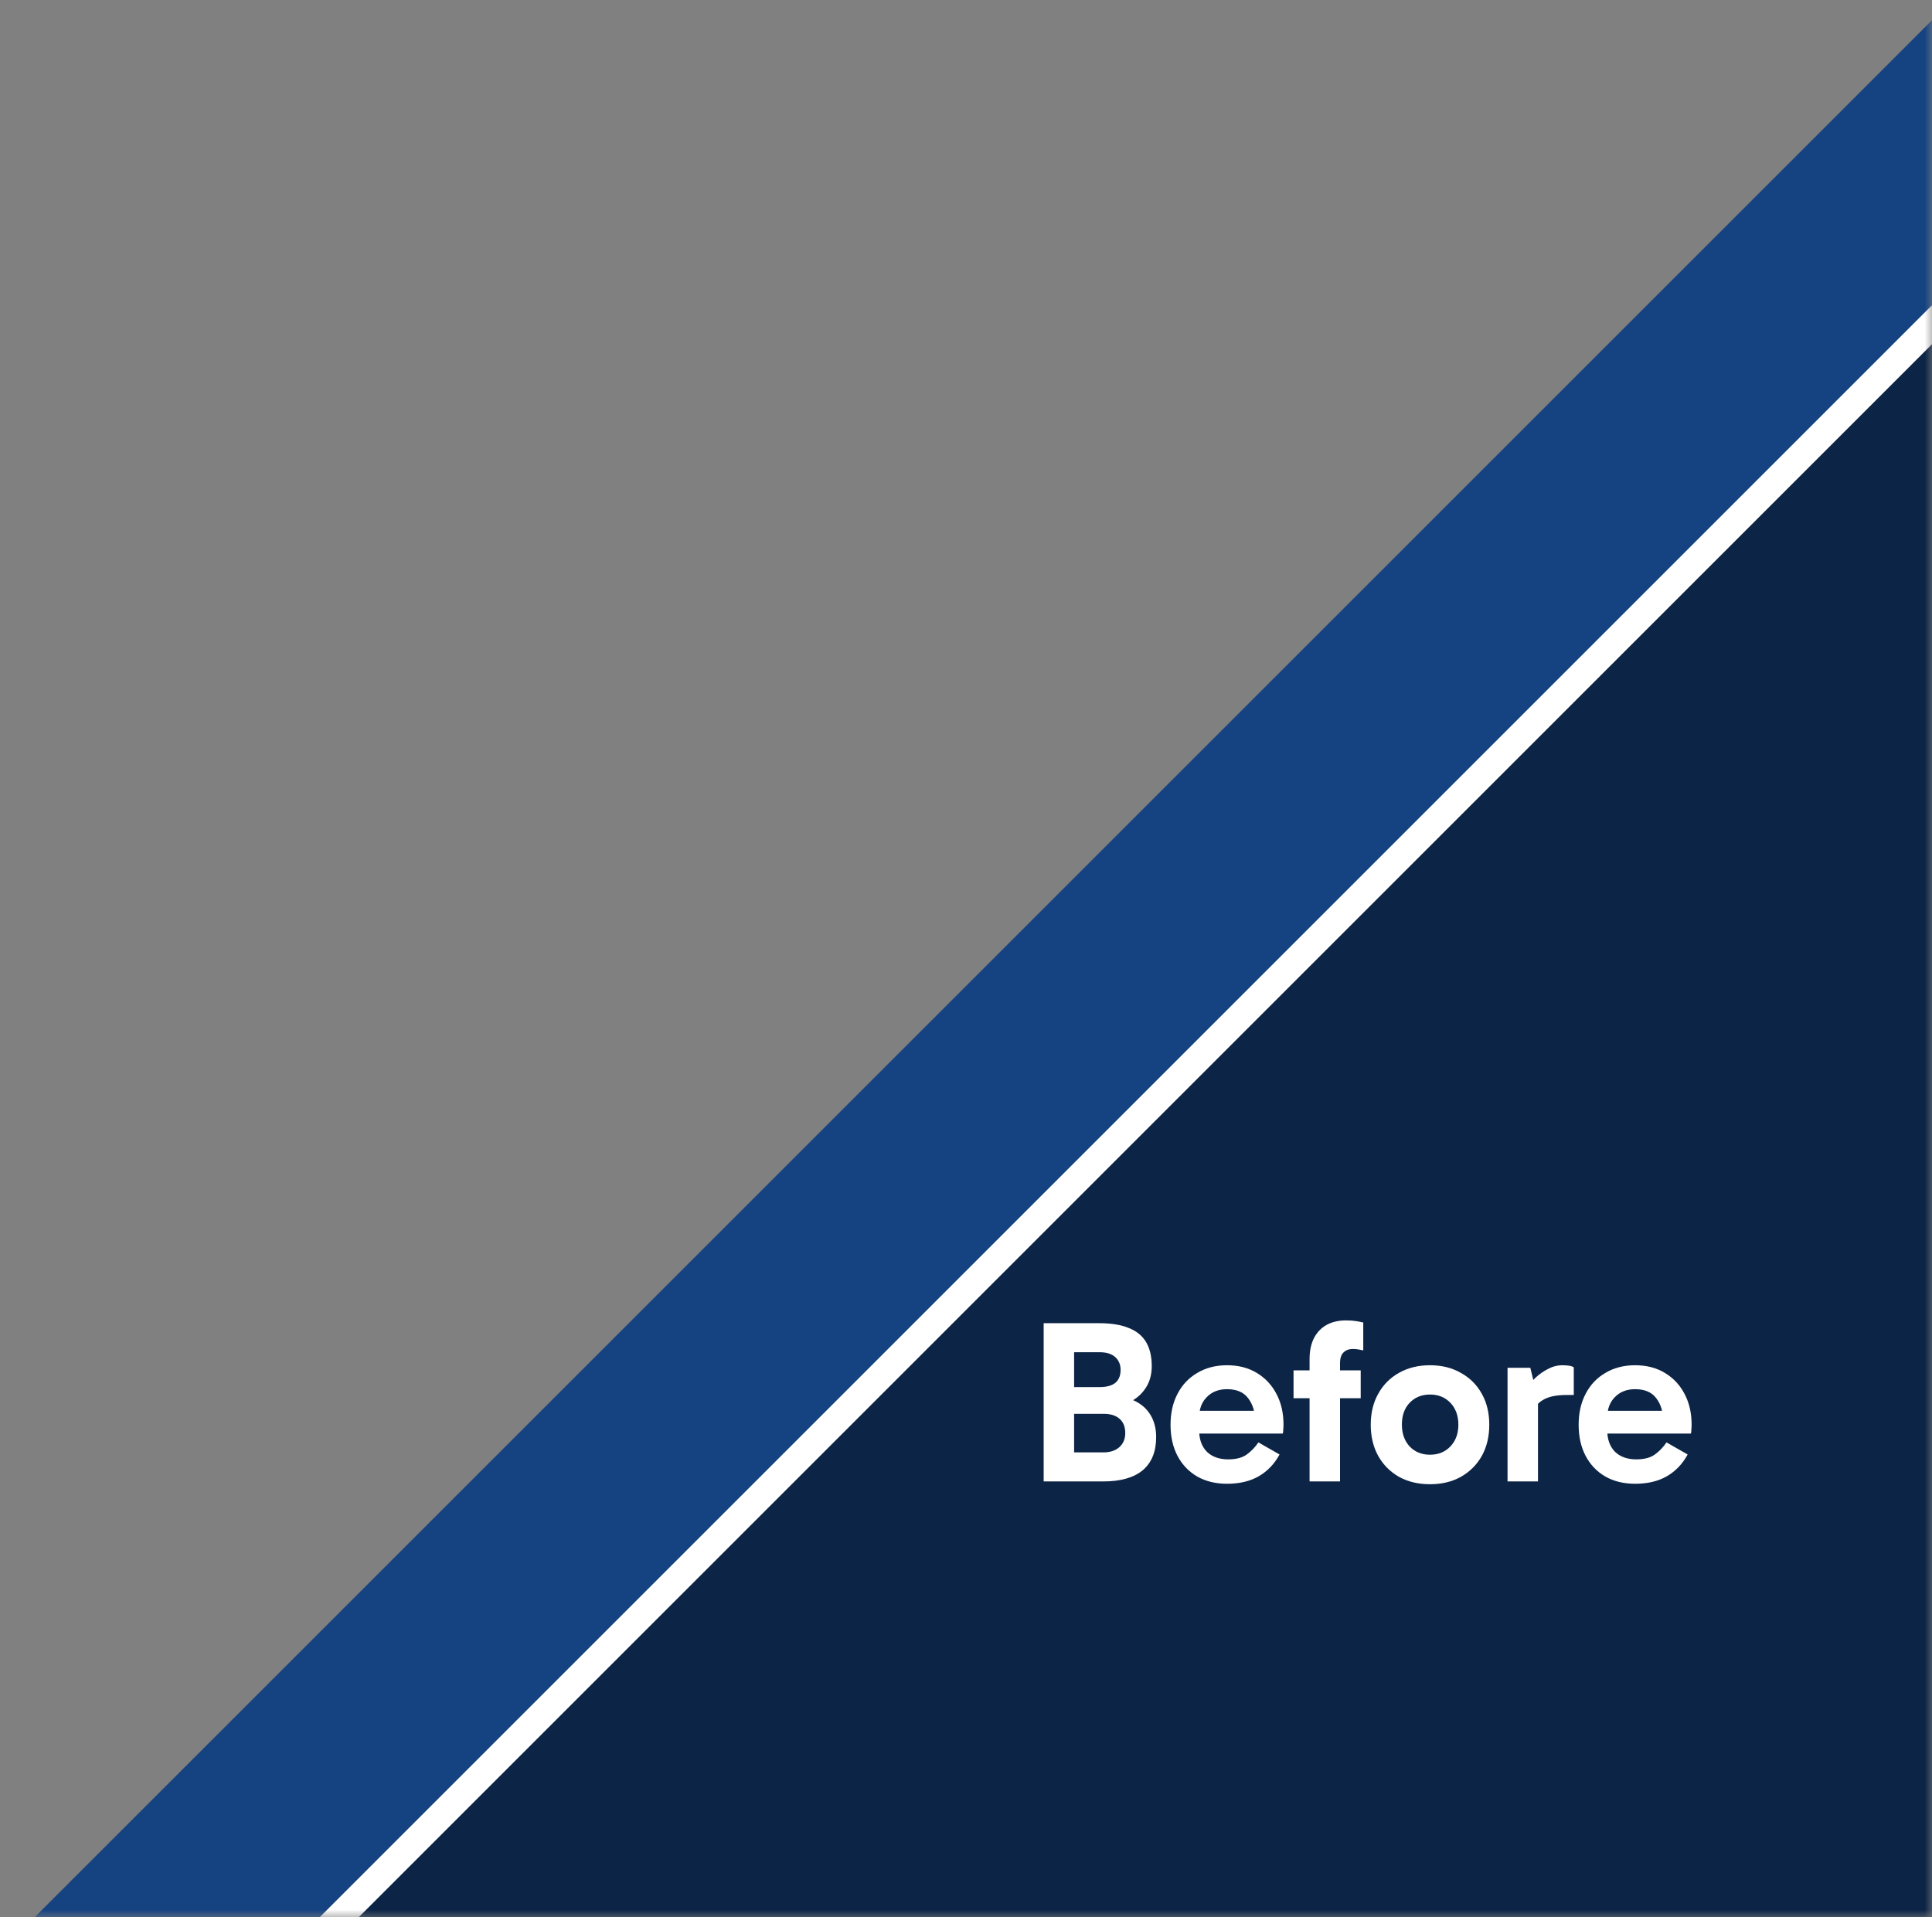 <?xml version="1.0" encoding="UTF-8"?> <svg xmlns="http://www.w3.org/2000/svg" width="133" height="132" viewBox="0 0 133 132" fill="none"><rect x="0" y="0" width="133" height="132" fill="#808080" stroke="none"/><mask id="mask0_4061_3737" style="mask-type:alpha" maskUnits="userSpaceOnUse" x="0" y="0" width="133" height="132"><rect width="133" height="132" transform="matrix(-1 0 0 1 133 0)" fill="#D9D9D9"></rect></mask><g mask="url(#mask0_4061_3737)"><rect width="212.502" height="11.052" transform="matrix(0.707 -0.707 -0.707 -0.707 -3.941 167.079)" fill="white"></rect><rect x="-276.319" y="410.709" width="822.715" height="13.876" transform="rotate(-45 -276.319 410.709)" fill="#154382"></rect><rect width="822.715" height="89.323" transform="matrix(0.707 -0.707 -0.707 -0.707 -198.063 481.063)" fill="#0C2445"></rect><path d="M71.847 102V91.104H75.655C76.497 91.104 77.185 91.216 77.719 91.44C78.252 91.653 78.647 91.979 78.903 92.416C79.159 92.853 79.287 93.403 79.287 94.064C79.287 94.608 79.164 95.083 78.919 95.488C78.673 95.893 78.343 96.213 77.927 96.448C77.511 96.672 77.052 96.784 76.551 96.784L76.615 96.16C77.255 96.16 77.793 96.277 78.231 96.512C78.668 96.747 79.004 97.072 79.239 97.488C79.473 97.904 79.591 98.389 79.591 98.944C79.591 99.947 79.281 100.709 78.663 101.232C78.044 101.744 77.137 102 75.943 102H71.847ZM73.943 92.24V100.752L73.175 100H75.943C76.412 100 76.78 99.883 77.047 99.648C77.324 99.403 77.463 99.077 77.463 98.672C77.463 98.235 77.329 97.904 77.063 97.68C76.807 97.456 76.444 97.344 75.975 97.344H73.175V95.504H75.703C76.172 95.504 76.529 95.408 76.775 95.216C77.02 95.013 77.143 94.715 77.143 94.32C77.143 93.957 77.02 93.664 76.775 93.44C76.529 93.216 76.172 93.104 75.703 93.104H73.239L73.943 92.24Z" fill="white"></path><path d="M84.469 102.16C83.691 102.16 83.008 101.995 82.421 101.664C81.835 101.323 81.381 100.848 81.061 100.24C80.741 99.632 80.581 98.917 80.581 98.096C80.581 97.285 80.741 96.576 81.061 95.968C81.381 95.349 81.835 94.869 82.421 94.528C83.008 94.176 83.691 94 84.469 94C85.259 94 85.941 94.176 86.517 94.528C87.104 94.88 87.557 95.365 87.877 95.984C88.197 96.592 88.357 97.291 88.357 98.08C88.357 98.197 88.352 98.315 88.341 98.432C88.341 98.539 88.331 98.629 88.309 98.704H82.293V97.136H86.725L86.405 97.888C86.405 97.227 86.245 96.688 85.925 96.272C85.616 95.856 85.131 95.648 84.469 95.648C83.893 95.648 83.429 95.829 83.077 96.192C82.725 96.544 82.549 97.019 82.549 97.616V98.464C82.549 99.093 82.725 99.589 83.077 99.952C83.44 100.304 83.931 100.48 84.549 100.48C85.093 100.48 85.52 100.368 85.829 100.144C86.139 99.92 86.405 99.643 86.629 99.312L88.085 100.144C87.733 100.795 87.253 101.296 86.645 101.648C86.048 101.989 85.323 102.16 84.469 102.16Z" fill="white"></path><path d="M90.152 102V93.584C90.152 93.008 90.254 92.523 90.456 92.128C90.669 91.723 90.963 91.419 91.336 91.216C91.71 91.013 92.152 90.912 92.664 90.912C92.92 90.912 93.15 90.928 93.352 90.96C93.555 90.992 93.72 91.024 93.848 91.056V92.976C93.742 92.955 93.629 92.933 93.512 92.912C93.406 92.891 93.278 92.88 93.128 92.88C92.862 92.88 92.648 92.96 92.488 93.12C92.328 93.269 92.248 93.52 92.248 93.872V102H90.152ZM93.672 96.272H89.048V94.352H93.672V96.272Z" fill="white"></path><path d="M98.443 102.192C97.632 102.192 96.917 102.021 96.299 101.68C95.691 101.328 95.216 100.848 94.875 100.24C94.533 99.621 94.363 98.907 94.363 98.096C94.363 97.285 94.533 96.576 94.875 95.968C95.216 95.349 95.691 94.869 96.299 94.528C96.917 94.176 97.632 94 98.443 94C99.253 94 99.963 94.176 100.571 94.528C101.189 94.869 101.669 95.349 102.011 95.968C102.352 96.576 102.523 97.285 102.523 98.096C102.523 98.907 102.352 99.621 102.011 100.24C101.669 100.848 101.189 101.328 100.571 101.68C99.963 102.021 99.253 102.192 98.443 102.192ZM98.443 100.16C99.019 100.16 99.488 99.968 99.851 99.584C100.213 99.2 100.395 98.704 100.395 98.096C100.395 97.477 100.213 96.976 99.851 96.592C99.488 96.208 99.019 96.016 98.443 96.016C97.867 96.016 97.397 96.208 97.035 96.592C96.683 96.965 96.507 97.461 96.507 98.08C96.507 98.699 96.683 99.2 97.035 99.584C97.397 99.968 97.867 100.16 98.443 100.16Z" fill="white"></path><path d="M105.348 94.176L105.876 96.336V102H103.78V94.176H105.348ZM105.444 97.408L105.06 97.232V95.632L105.204 95.456C105.321 95.264 105.497 95.056 105.732 94.832C105.977 94.608 106.254 94.416 106.564 94.256C106.884 94.085 107.214 94 107.556 94C107.726 94 107.881 94.011 108.02 94.032C108.158 94.053 108.265 94.091 108.34 94.144V96.048H107.828C107.134 96.048 106.601 96.16 106.228 96.384C105.854 96.597 105.593 96.939 105.444 97.408Z" fill="white"></path><path d="M112.563 102.16C111.784 102.16 111.102 101.995 110.515 101.664C109.928 101.323 109.475 100.848 109.155 100.24C108.835 99.632 108.675 98.917 108.675 98.096C108.675 97.285 108.835 96.576 109.155 95.968C109.475 95.349 109.928 94.869 110.515 94.528C111.102 94.176 111.784 94 112.563 94C113.352 94 114.035 94.176 114.611 94.528C115.198 94.88 115.651 95.365 115.971 95.984C116.291 96.592 116.451 97.291 116.451 98.08C116.451 98.197 116.446 98.315 116.435 98.432C116.435 98.539 116.424 98.629 116.403 98.704H110.387V97.136H114.819L114.499 97.888C114.499 97.227 114.339 96.688 114.019 96.272C113.71 95.856 113.224 95.648 112.563 95.648C111.987 95.648 111.523 95.829 111.171 96.192C110.819 96.544 110.643 97.019 110.643 97.616V98.464C110.643 99.093 110.819 99.589 111.171 99.952C111.534 100.304 112.024 100.48 112.643 100.48C113.187 100.48 113.614 100.368 113.923 100.144C114.232 99.92 114.499 99.643 114.723 99.312L116.179 100.144C115.827 100.795 115.347 101.296 114.739 101.648C114.142 101.989 113.416 102.16 112.563 102.16Z" fill="white"></path></g></svg> 